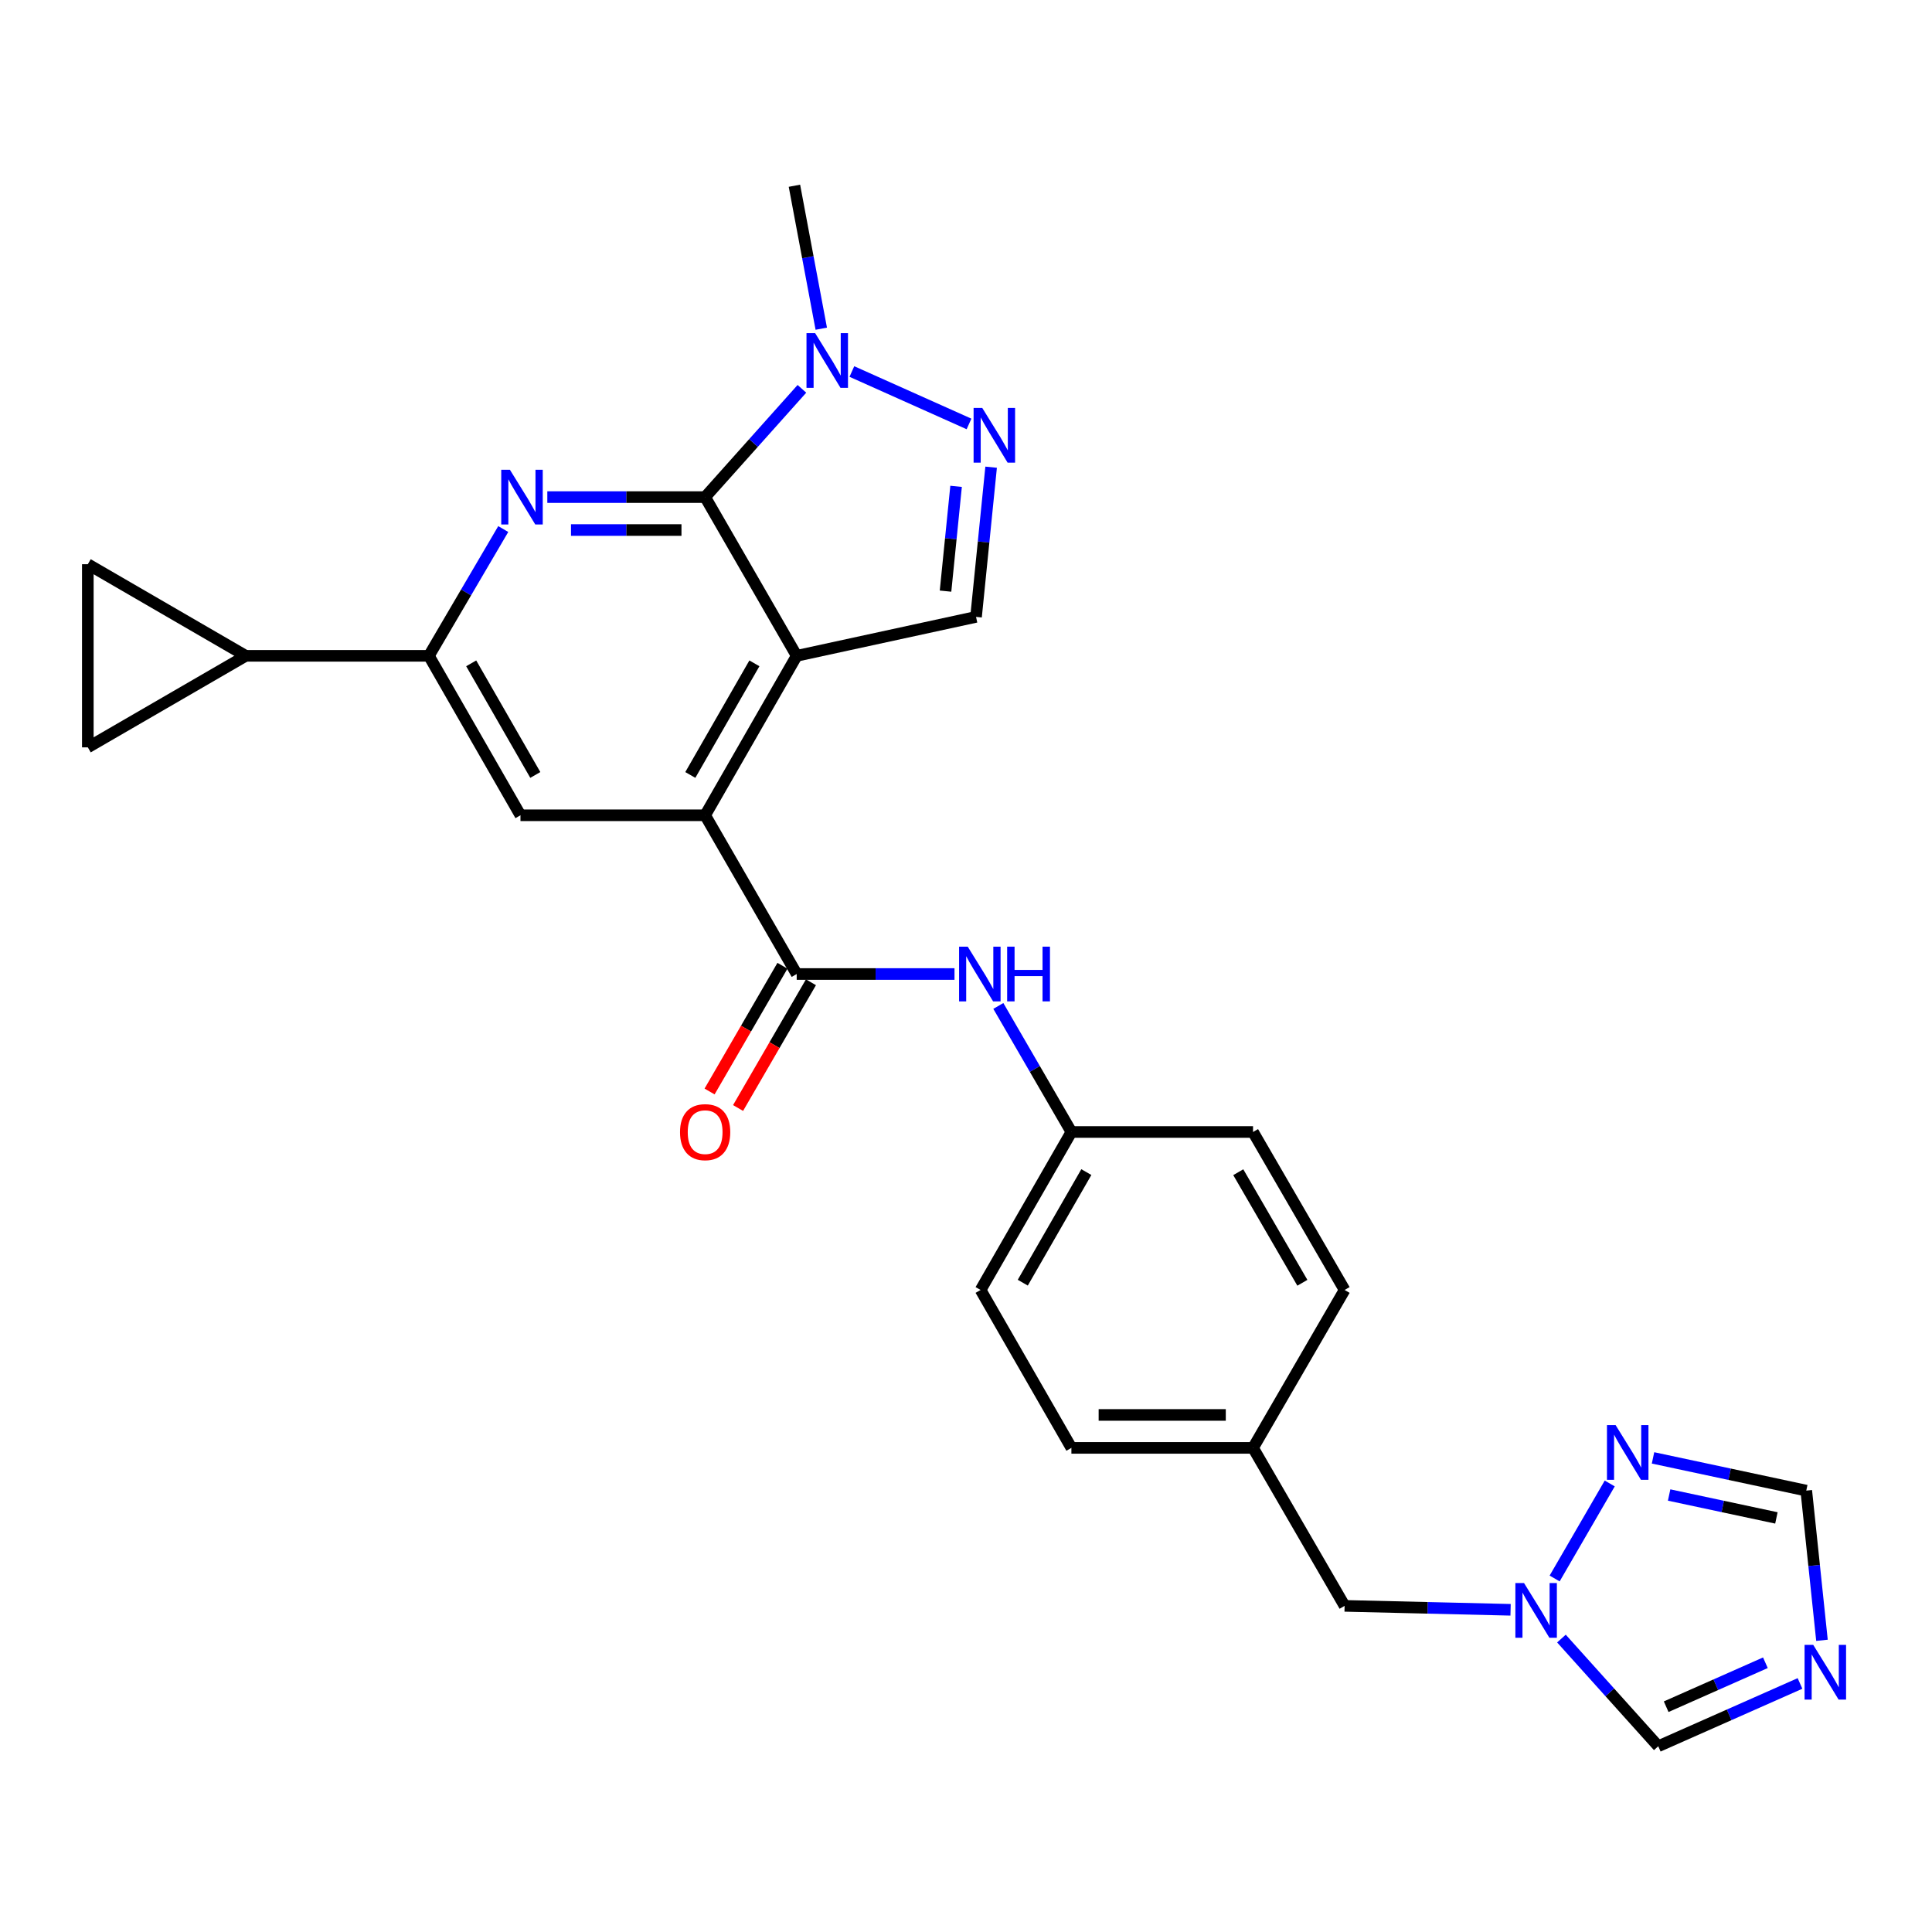 <?xml version='1.0' encoding='iso-8859-1'?>
<svg version='1.1' baseProfile='full'
              xmlns='http://www.w3.org/2000/svg'
                      xmlns:rdkit='http://www.rdkit.org/xml'
                      xmlns:xlink='http://www.w3.org/1999/xlink'
                  xml:space='preserve'
width='1000px' height='1000px' viewBox='0 0 1000 1000'>
<!-- END OF HEADER -->
<rect style='opacity:1.0;fill:#FFFFFF;stroke:none' width='1000' height='1000' x='0' y='0'> </rect>
<path class='bond-0' d='M 412.37,339.456 L 364.98,257.294' style='fill:none;fill-rule:evenodd;stroke:#000000;stroke-width:6px;stroke-linecap:butt;stroke-linejoin:miter;stroke-opacity:1' />
<path class='bond-2' d='M 412.37,339.456 L 364.98,421.987' style='fill:none;fill-rule:evenodd;stroke:#000000;stroke-width:6px;stroke-linecap:butt;stroke-linejoin:miter;stroke-opacity:1' />
<path class='bond-2' d='M 390.475,343.345 L 357.303,401.117' style='fill:none;fill-rule:evenodd;stroke:#000000;stroke-width:6px;stroke-linecap:butt;stroke-linejoin:miter;stroke-opacity:1' />
<path class='bond-6' d='M 412.37,339.456 L 505.197,319.299' style='fill:none;fill-rule:evenodd;stroke:#000000;stroke-width:6px;stroke-linecap:butt;stroke-linejoin:miter;stroke-opacity:1' />
<path class='bond-1' d='M 364.98,257.294 L 324.136,257.294' style='fill:none;fill-rule:evenodd;stroke:#000000;stroke-width:6px;stroke-linecap:butt;stroke-linejoin:miter;stroke-opacity:1' />
<path class='bond-1' d='M 324.136,257.294 L 283.292,257.294' style='fill:none;fill-rule:evenodd;stroke:#0000FF;stroke-width:6px;stroke-linecap:butt;stroke-linejoin:miter;stroke-opacity:1' />
<path class='bond-1' d='M 352.727,274.344 L 324.136,274.344' style='fill:none;fill-rule:evenodd;stroke:#000000;stroke-width:6px;stroke-linecap:butt;stroke-linejoin:miter;stroke-opacity:1' />
<path class='bond-1' d='M 324.136,274.344 L 295.546,274.344' style='fill:none;fill-rule:evenodd;stroke:#0000FF;stroke-width:6px;stroke-linecap:butt;stroke-linejoin:miter;stroke-opacity:1' />
<path class='bond-4' d='M 364.98,257.294 L 390.024,229.277' style='fill:none;fill-rule:evenodd;stroke:#000000;stroke-width:6px;stroke-linecap:butt;stroke-linejoin:miter;stroke-opacity:1' />
<path class='bond-4' d='M 390.024,229.277 L 415.068,201.26' style='fill:none;fill-rule:evenodd;stroke:#0000FF;stroke-width:6px;stroke-linecap:butt;stroke-linejoin:miter;stroke-opacity:1' />
<path class='bond-28' d='M 260.482,273.835 L 241.239,306.645' style='fill:none;fill-rule:evenodd;stroke:#0000FF;stroke-width:6px;stroke-linecap:butt;stroke-linejoin:miter;stroke-opacity:1' />
<path class='bond-28' d='M 241.239,306.645 L 221.997,339.456' style='fill:none;fill-rule:evenodd;stroke:#000000;stroke-width:6px;stroke-linecap:butt;stroke-linejoin:miter;stroke-opacity:1' />
<path class='bond-5' d='M 364.98,421.987 L 412.37,504.149' style='fill:none;fill-rule:evenodd;stroke:#000000;stroke-width:6px;stroke-linecap:butt;stroke-linejoin:miter;stroke-opacity:1' />
<path class='bond-9' d='M 364.98,421.987 L 269.396,421.987' style='fill:none;fill-rule:evenodd;stroke:#000000;stroke-width:6px;stroke-linecap:butt;stroke-linejoin:miter;stroke-opacity:1' />
<path class='bond-3' d='M 513.005,241.819 L 509.101,280.559' style='fill:none;fill-rule:evenodd;stroke:#0000FF;stroke-width:6px;stroke-linecap:butt;stroke-linejoin:miter;stroke-opacity:1' />
<path class='bond-3' d='M 509.101,280.559 L 505.197,319.299' style='fill:none;fill-rule:evenodd;stroke:#000000;stroke-width:6px;stroke-linecap:butt;stroke-linejoin:miter;stroke-opacity:1' />
<path class='bond-3' d='M 494.869,251.731 L 492.137,278.849' style='fill:none;fill-rule:evenodd;stroke:#0000FF;stroke-width:6px;stroke-linecap:butt;stroke-linejoin:miter;stroke-opacity:1' />
<path class='bond-3' d='M 492.137,278.849 L 489.404,305.967' style='fill:none;fill-rule:evenodd;stroke:#000000;stroke-width:6px;stroke-linecap:butt;stroke-linejoin:miter;stroke-opacity:1' />
<path class='bond-27' d='M 501.56,219.431 L 440.929,192.299' style='fill:none;fill-rule:evenodd;stroke:#0000FF;stroke-width:6px;stroke-linecap:butt;stroke-linejoin:miter;stroke-opacity:1' />
<path class='bond-22' d='M 425.088,170.133 L 418.141,133.138' style='fill:none;fill-rule:evenodd;stroke:#0000FF;stroke-width:6px;stroke-linecap:butt;stroke-linejoin:miter;stroke-opacity:1' />
<path class='bond-22' d='M 418.141,133.138 L 411.195,96.143' style='fill:none;fill-rule:evenodd;stroke:#000000;stroke-width:6px;stroke-linecap:butt;stroke-linejoin:miter;stroke-opacity:1' />
<path class='bond-13' d='M 412.37,504.149 L 453.209,504.149' style='fill:none;fill-rule:evenodd;stroke:#000000;stroke-width:6px;stroke-linecap:butt;stroke-linejoin:miter;stroke-opacity:1' />
<path class='bond-13' d='M 453.209,504.149 L 494.048,504.149' style='fill:none;fill-rule:evenodd;stroke:#0000FF;stroke-width:6px;stroke-linecap:butt;stroke-linejoin:miter;stroke-opacity:1' />
<path class='bond-18' d='M 404.994,499.874 L 386.134,532.415' style='fill:none;fill-rule:evenodd;stroke:#000000;stroke-width:6px;stroke-linecap:butt;stroke-linejoin:miter;stroke-opacity:1' />
<path class='bond-18' d='M 386.134,532.415 L 367.274,564.955' style='fill:none;fill-rule:evenodd;stroke:#FF0000;stroke-width:6px;stroke-linecap:butt;stroke-linejoin:miter;stroke-opacity:1' />
<path class='bond-18' d='M 419.745,508.424 L 400.885,540.964' style='fill:none;fill-rule:evenodd;stroke:#000000;stroke-width:6px;stroke-linecap:butt;stroke-linejoin:miter;stroke-opacity:1' />
<path class='bond-18' d='M 400.885,540.964 L 382.025,573.505' style='fill:none;fill-rule:evenodd;stroke:#FF0000;stroke-width:6px;stroke-linecap:butt;stroke-linejoin:miter;stroke-opacity:1' />
<path class='bond-7' d='M 221.997,339.456 L 269.396,421.987' style='fill:none;fill-rule:evenodd;stroke:#000000;stroke-width:6px;stroke-linecap:butt;stroke-linejoin:miter;stroke-opacity:1' />
<path class='bond-7' d='M 243.892,343.344 L 277.072,401.116' style='fill:none;fill-rule:evenodd;stroke:#000000;stroke-width:6px;stroke-linecap:butt;stroke-linejoin:miter;stroke-opacity:1' />
<path class='bond-12' d='M 221.997,339.456 L 127.209,339.456' style='fill:none;fill-rule:evenodd;stroke:#000000;stroke-width:6px;stroke-linecap:butt;stroke-linejoin:miter;stroke-opacity:1' />
<path class='bond-8' d='M 931.678,871.348 L 894.995,887.602' style='fill:none;fill-rule:evenodd;stroke:#0000FF;stroke-width:6px;stroke-linecap:butt;stroke-linejoin:miter;stroke-opacity:1' />
<path class='bond-8' d='M 894.995,887.602 L 858.311,903.857' style='fill:none;fill-rule:evenodd;stroke:#000000;stroke-width:6px;stroke-linecap:butt;stroke-linejoin:miter;stroke-opacity:1' />
<path class='bond-8' d='M 913.766,860.636 L 888.088,872.014' style='fill:none;fill-rule:evenodd;stroke:#0000FF;stroke-width:6px;stroke-linecap:butt;stroke-linejoin:miter;stroke-opacity:1' />
<path class='bond-8' d='M 888.088,872.014 L 862.409,883.392' style='fill:none;fill-rule:evenodd;stroke:#000000;stroke-width:6px;stroke-linecap:butt;stroke-linejoin:miter;stroke-opacity:1' />
<path class='bond-31' d='M 943.05,849.019 L 938.986,810.279' style='fill:none;fill-rule:evenodd;stroke:#0000FF;stroke-width:6px;stroke-linecap:butt;stroke-linejoin:miter;stroke-opacity:1' />
<path class='bond-31' d='M 938.986,810.279 L 934.922,771.54' style='fill:none;fill-rule:evenodd;stroke:#000000;stroke-width:6px;stroke-linecap:butt;stroke-linejoin:miter;stroke-opacity:1' />
<path class='bond-10' d='M 781.875,833.231 L 738.921,832.213' style='fill:none;fill-rule:evenodd;stroke:#0000FF;stroke-width:6px;stroke-linecap:butt;stroke-linejoin:miter;stroke-opacity:1' />
<path class='bond-10' d='M 738.921,832.213 L 695.967,831.195' style='fill:none;fill-rule:evenodd;stroke:#000000;stroke-width:6px;stroke-linecap:butt;stroke-linejoin:miter;stroke-opacity:1' />
<path class='bond-11' d='M 804.676,817.022 L 833.197,767.844' style='fill:none;fill-rule:evenodd;stroke:#0000FF;stroke-width:6px;stroke-linecap:butt;stroke-linejoin:miter;stroke-opacity:1' />
<path class='bond-17' d='M 808.198,848.119 L 833.254,875.988' style='fill:none;fill-rule:evenodd;stroke:#0000FF;stroke-width:6px;stroke-linecap:butt;stroke-linejoin:miter;stroke-opacity:1' />
<path class='bond-17' d='M 833.254,875.988 L 858.311,903.857' style='fill:none;fill-rule:evenodd;stroke:#000000;stroke-width:6px;stroke-linecap:butt;stroke-linejoin:miter;stroke-opacity:1' />
<path class='bond-16' d='M 855.605,754.598 L 895.264,763.069' style='fill:none;fill-rule:evenodd;stroke:#0000FF;stroke-width:6px;stroke-linecap:butt;stroke-linejoin:miter;stroke-opacity:1' />
<path class='bond-16' d='M 895.264,763.069 L 934.922,771.54' style='fill:none;fill-rule:evenodd;stroke:#000000;stroke-width:6px;stroke-linecap:butt;stroke-linejoin:miter;stroke-opacity:1' />
<path class='bond-16' d='M 863.941,773.813 L 891.702,779.743' style='fill:none;fill-rule:evenodd;stroke:#0000FF;stroke-width:6px;stroke-linecap:butt;stroke-linejoin:miter;stroke-opacity:1' />
<path class='bond-16' d='M 891.702,779.743 L 919.463,785.672' style='fill:none;fill-rule:evenodd;stroke:#000000;stroke-width:6px;stroke-linecap:butt;stroke-linejoin:miter;stroke-opacity:1' />
<path class='bond-14' d='M 127.209,339.456 L 45.455,386.836' style='fill:none;fill-rule:evenodd;stroke:#000000;stroke-width:6px;stroke-linecap:butt;stroke-linejoin:miter;stroke-opacity:1' />
<path class='bond-15' d='M 127.209,339.456 L 45.455,292.038' style='fill:none;fill-rule:evenodd;stroke:#000000;stroke-width:6px;stroke-linecap:butt;stroke-linejoin:miter;stroke-opacity:1' />
<path class='bond-20' d='M 516.736,520.672 L 535.646,553.292' style='fill:none;fill-rule:evenodd;stroke:#0000FF;stroke-width:6px;stroke-linecap:butt;stroke-linejoin:miter;stroke-opacity:1' />
<path class='bond-20' d='M 535.646,553.292 L 554.557,585.913' style='fill:none;fill-rule:evenodd;stroke:#000000;stroke-width:6px;stroke-linecap:butt;stroke-linejoin:miter;stroke-opacity:1' />
<path class='bond-29' d='M 45.455,386.836 L 45.455,292.038' style='fill:none;fill-rule:evenodd;stroke:#000000;stroke-width:6px;stroke-linecap:butt;stroke-linejoin:miter;stroke-opacity:1' />
<path class='bond-19' d='M 695.967,831.195 L 648.568,749.422' style='fill:none;fill-rule:evenodd;stroke:#000000;stroke-width:6px;stroke-linecap:butt;stroke-linejoin:miter;stroke-opacity:1' />
<path class='bond-23' d='M 554.557,585.913 L 507.556,667.686' style='fill:none;fill-rule:evenodd;stroke:#000000;stroke-width:6px;stroke-linecap:butt;stroke-linejoin:miter;stroke-opacity:1' />
<path class='bond-23' d='M 562.289,606.675 L 529.388,663.917' style='fill:none;fill-rule:evenodd;stroke:#000000;stroke-width:6px;stroke-linecap:butt;stroke-linejoin:miter;stroke-opacity:1' />
<path class='bond-24' d='M 554.557,585.913 L 648.568,585.913' style='fill:none;fill-rule:evenodd;stroke:#000000;stroke-width:6px;stroke-linecap:butt;stroke-linejoin:miter;stroke-opacity:1' />
<path class='bond-21' d='M 648.568,749.422 L 695.967,667.686' style='fill:none;fill-rule:evenodd;stroke:#000000;stroke-width:6px;stroke-linecap:butt;stroke-linejoin:miter;stroke-opacity:1' />
<path class='bond-30' d='M 648.568,749.422 L 554.557,749.422' style='fill:none;fill-rule:evenodd;stroke:#000000;stroke-width:6px;stroke-linecap:butt;stroke-linejoin:miter;stroke-opacity:1' />
<path class='bond-30' d='M 634.467,732.372 L 568.659,732.372' style='fill:none;fill-rule:evenodd;stroke:#000000;stroke-width:6px;stroke-linecap:butt;stroke-linejoin:miter;stroke-opacity:1' />
<path class='bond-25' d='M 507.556,667.686 L 554.557,749.422' style='fill:none;fill-rule:evenodd;stroke:#000000;stroke-width:6px;stroke-linecap:butt;stroke-linejoin:miter;stroke-opacity:1' />
<path class='bond-26' d='M 648.568,585.913 L 695.967,667.686' style='fill:none;fill-rule:evenodd;stroke:#000000;stroke-width:6px;stroke-linecap:butt;stroke-linejoin:miter;stroke-opacity:1' />
<path class='bond-26' d='M 640.927,606.729 L 674.106,663.971' style='fill:none;fill-rule:evenodd;stroke:#000000;stroke-width:6px;stroke-linecap:butt;stroke-linejoin:miter;stroke-opacity:1' />
<path  class='atom-2' d='M 263.922 243.134
L 273.202 258.134
Q 274.122 259.614, 275.602 262.294
Q 277.082 264.974, 277.162 265.134
L 277.162 243.134
L 280.922 243.134
L 280.922 271.454
L 277.042 271.454
L 267.082 255.054
Q 265.922 253.134, 264.682 250.934
Q 263.482 248.734, 263.122 248.054
L 263.122 271.454
L 259.442 271.454
L 259.442 243.134
L 263.922 243.134
' fill='#0000FF'/>
<path  class='atom-4' d='M 508.409 211.137
L 517.689 226.137
Q 518.609 227.617, 520.089 230.297
Q 521.569 232.977, 521.649 233.137
L 521.649 211.137
L 525.409 211.137
L 525.409 239.457
L 521.529 239.457
L 511.569 223.057
Q 510.409 221.137, 509.169 218.937
Q 507.969 216.737, 507.609 216.057
L 507.609 239.457
L 503.929 239.457
L 503.929 211.137
L 508.409 211.137
' fill='#0000FF'/>
<path  class='atom-5' d='M 421.919 172.433
L 431.199 187.433
Q 432.119 188.913, 433.599 191.593
Q 435.079 194.273, 435.159 194.433
L 435.159 172.433
L 438.919 172.433
L 438.919 200.753
L 435.039 200.753
L 425.079 184.353
Q 423.919 182.433, 422.679 180.233
Q 421.479 178.033, 421.119 177.353
L 421.119 200.753
L 417.439 200.753
L 417.439 172.433
L 421.919 172.433
' fill='#0000FF'/>
<path  class='atom-9' d='M 938.523 851.382
L 947.803 866.382
Q 948.723 867.862, 950.203 870.542
Q 951.683 873.222, 951.763 873.382
L 951.763 851.382
L 955.523 851.382
L 955.523 879.702
L 951.643 879.702
L 941.683 863.302
Q 940.523 861.382, 939.283 859.182
Q 938.083 856.982, 937.723 856.302
L 937.723 879.702
L 934.043 879.702
L 934.043 851.382
L 938.523 851.382
' fill='#0000FF'/>
<path  class='atom-11' d='M 788.834 819.385
L 798.114 834.385
Q 799.034 835.865, 800.514 838.545
Q 801.994 841.225, 802.074 841.385
L 802.074 819.385
L 805.834 819.385
L 805.834 847.705
L 801.954 847.705
L 791.994 831.305
Q 790.834 829.385, 789.594 827.185
Q 788.394 824.985, 788.034 824.305
L 788.034 847.705
L 784.354 847.705
L 784.354 819.385
L 788.834 819.385
' fill='#0000FF'/>
<path  class='atom-12' d='M 836.242 737.639
L 845.522 752.639
Q 846.442 754.119, 847.922 756.799
Q 849.402 759.479, 849.482 759.639
L 849.482 737.639
L 853.242 737.639
L 853.242 765.959
L 849.362 765.959
L 839.402 749.559
Q 838.242 747.639, 837.002 745.439
Q 835.802 743.239, 835.442 742.559
L 835.442 765.959
L 831.762 765.959
L 831.762 737.639
L 836.242 737.639
' fill='#0000FF'/>
<path  class='atom-14' d='M 500.898 489.989
L 510.178 504.989
Q 511.098 506.469, 512.578 509.149
Q 514.058 511.829, 514.138 511.989
L 514.138 489.989
L 517.898 489.989
L 517.898 518.309
L 514.018 518.309
L 504.058 501.909
Q 502.898 499.989, 501.658 497.789
Q 500.458 495.589, 500.098 494.909
L 500.098 518.309
L 496.418 518.309
L 496.418 489.989
L 500.898 489.989
' fill='#0000FF'/>
<path  class='atom-14' d='M 521.298 489.989
L 525.138 489.989
L 525.138 502.029
L 539.618 502.029
L 539.618 489.989
L 543.458 489.989
L 543.458 518.309
L 539.618 518.309
L 539.618 505.229
L 525.138 505.229
L 525.138 518.309
L 521.298 518.309
L 521.298 489.989
' fill='#0000FF'/>
<path  class='atom-19' d='M 351.98 585.993
Q 351.98 579.193, 355.34 575.393
Q 358.7 571.593, 364.98 571.593
Q 371.26 571.593, 374.62 575.393
Q 377.98 579.193, 377.98 585.993
Q 377.98 592.873, 374.58 596.793
Q 371.18 600.673, 364.98 600.673
Q 358.74 600.673, 355.34 596.793
Q 351.98 592.913, 351.98 585.993
M 364.98 597.473
Q 369.3 597.473, 371.62 594.593
Q 373.98 591.673, 373.98 585.993
Q 373.98 580.433, 371.62 577.633
Q 369.3 574.793, 364.98 574.793
Q 360.66 574.793, 358.3 577.593
Q 355.98 580.393, 355.98 585.993
Q 355.98 591.713, 358.3 594.593
Q 360.66 597.473, 364.98 597.473
' fill='#FF0000'/>
</svg>
